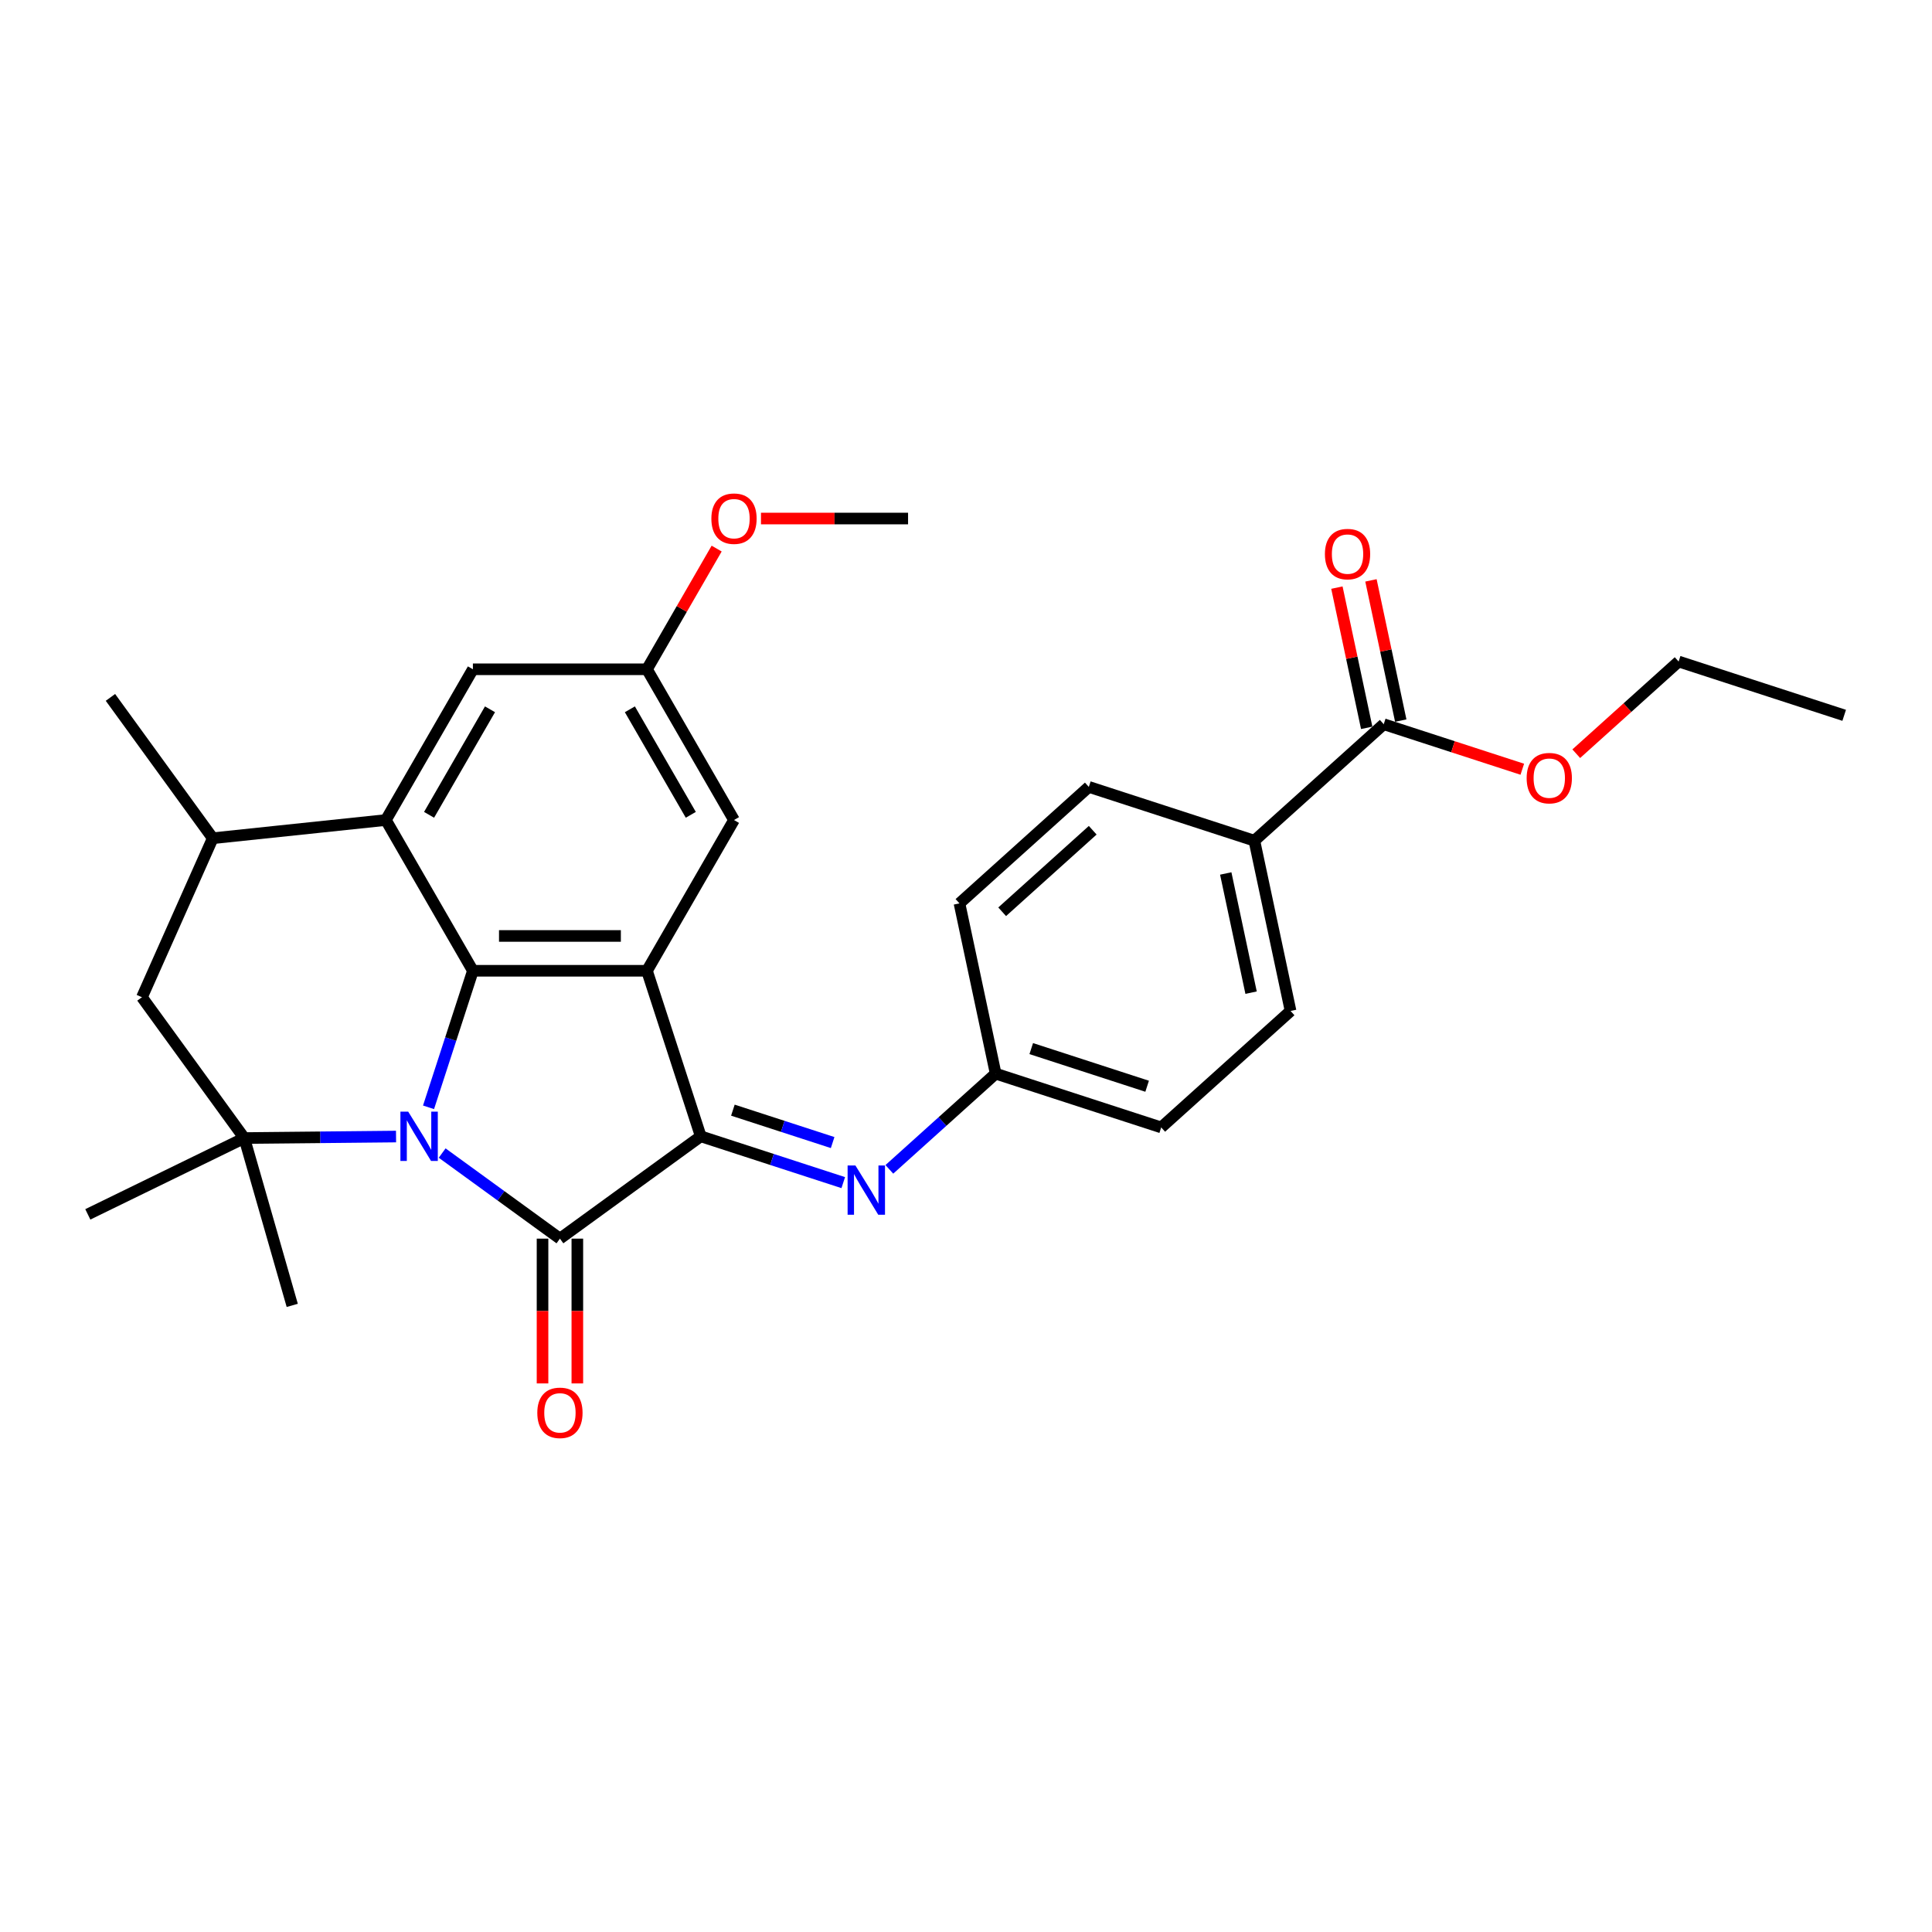 <?xml version='1.0' encoding='iso-8859-1'?>
<svg version='1.1' baseProfile='full'
              xmlns='http://www.w3.org/2000/svg'
                      xmlns:rdkit='http://www.rdkit.org/xml'
                      xmlns:xlink='http://www.w3.org/1999/xlink'
                  xml:space='preserve'
width='1000px' height='1000px' viewBox='0 0 1000 1000'>
<!-- END OF HEADER -->
<rect style='opacity:1.0;fill:#FFFFFF;stroke:none' width='1000' height='1000' x='0' y='0'> </rect>
<path class='bond-0' d='M 228.86,596.824 L 259.34,618.969' style='fill:none;fill-rule:evenodd;stroke:#0000FF;stroke-width:6px;stroke-linecap:butt;stroke-linejoin:miter;stroke-opacity:1' />
<path class='bond-0' d='M 259.34,618.969 L 289.821,641.115' style='fill:none;fill-rule:evenodd;stroke:#000000;stroke-width:6px;stroke-linecap:butt;stroke-linejoin:miter;stroke-opacity:1' />
<path class='bond-2' d='M 221.808,573.147 L 233.29,537.809' style='fill:none;fill-rule:evenodd;stroke:#0000FF;stroke-width:6px;stroke-linecap:butt;stroke-linejoin:miter;stroke-opacity:1' />
<path class='bond-2' d='M 233.29,537.809 L 244.772,502.47' style='fill:none;fill-rule:evenodd;stroke:#000000;stroke-width:6px;stroke-linecap:butt;stroke-linejoin:miter;stroke-opacity:1' />
<path class='bond-4' d='M 204.992,588.276 L 165.712,588.668' style='fill:none;fill-rule:evenodd;stroke:#0000FF;stroke-width:6px;stroke-linecap:butt;stroke-linejoin:miter;stroke-opacity:1' />
<path class='bond-4' d='M 165.712,588.668 L 126.433,589.059' style='fill:none;fill-rule:evenodd;stroke:#000000;stroke-width:6px;stroke-linecap:butt;stroke-linejoin:miter;stroke-opacity:1' />
<path class='bond-1' d='M 289.821,641.115 L 362.71,588.157' style='fill:none;fill-rule:evenodd;stroke:#000000;stroke-width:6px;stroke-linecap:butt;stroke-linejoin:miter;stroke-opacity:1' />
<path class='bond-11' d='M 280.811,641.115 L 280.811,678.586' style='fill:none;fill-rule:evenodd;stroke:#000000;stroke-width:6px;stroke-linecap:butt;stroke-linejoin:miter;stroke-opacity:1' />
<path class='bond-11' d='M 280.811,678.586 L 280.811,716.057' style='fill:none;fill-rule:evenodd;stroke:#FF0000;stroke-width:6px;stroke-linecap:butt;stroke-linejoin:miter;stroke-opacity:1' />
<path class='bond-11' d='M 298.83,641.115 L 298.83,678.586' style='fill:none;fill-rule:evenodd;stroke:#000000;stroke-width:6px;stroke-linecap:butt;stroke-linejoin:miter;stroke-opacity:1' />
<path class='bond-11' d='M 298.83,678.586 L 298.83,716.057' style='fill:none;fill-rule:evenodd;stroke:#FF0000;stroke-width:6px;stroke-linecap:butt;stroke-linejoin:miter;stroke-opacity:1' />
<path class='bond-6' d='M 362.71,588.157 L 399.589,600.14' style='fill:none;fill-rule:evenodd;stroke:#000000;stroke-width:6px;stroke-linecap:butt;stroke-linejoin:miter;stroke-opacity:1' />
<path class='bond-6' d='M 399.589,600.14 L 436.469,612.123' style='fill:none;fill-rule:evenodd;stroke:#0000FF;stroke-width:6px;stroke-linecap:butt;stroke-linejoin:miter;stroke-opacity:1' />
<path class='bond-6' d='M 379.342,574.615 L 405.158,583.003' style='fill:none;fill-rule:evenodd;stroke:#000000;stroke-width:6px;stroke-linecap:butt;stroke-linejoin:miter;stroke-opacity:1' />
<path class='bond-6' d='M 405.158,583.003 L 430.973,591.39' style='fill:none;fill-rule:evenodd;stroke:#0000FF;stroke-width:6px;stroke-linecap:butt;stroke-linejoin:miter;stroke-opacity:1' />
<path class='bond-29' d='M 362.71,588.157 L 334.869,502.47' style='fill:none;fill-rule:evenodd;stroke:#000000;stroke-width:6px;stroke-linecap:butt;stroke-linejoin:miter;stroke-opacity:1' />
<path class='bond-3' d='M 244.772,502.47 L 334.869,502.47' style='fill:none;fill-rule:evenodd;stroke:#000000;stroke-width:6px;stroke-linecap:butt;stroke-linejoin:miter;stroke-opacity:1' />
<path class='bond-3' d='M 258.287,484.451 L 321.354,484.451' style='fill:none;fill-rule:evenodd;stroke:#000000;stroke-width:6px;stroke-linecap:butt;stroke-linejoin:miter;stroke-opacity:1' />
<path class='bond-5' d='M 244.772,502.47 L 199.724,424.444' style='fill:none;fill-rule:evenodd;stroke:#000000;stroke-width:6px;stroke-linecap:butt;stroke-linejoin:miter;stroke-opacity:1' />
<path class='bond-10' d='M 334.869,502.47 L 379.917,424.444' style='fill:none;fill-rule:evenodd;stroke:#000000;stroke-width:6px;stroke-linecap:butt;stroke-linejoin:miter;stroke-opacity:1' />
<path class='bond-8' d='M 126.433,589.059 L 73.475,516.169' style='fill:none;fill-rule:evenodd;stroke:#000000;stroke-width:6px;stroke-linecap:butt;stroke-linejoin:miter;stroke-opacity:1' />
<path class='bond-20' d='M 126.433,589.059 L 45.455,628.555' style='fill:none;fill-rule:evenodd;stroke:#000000;stroke-width:6px;stroke-linecap:butt;stroke-linejoin:miter;stroke-opacity:1' />
<path class='bond-21' d='M 126.433,589.059 L 151.267,675.665' style='fill:none;fill-rule:evenodd;stroke:#000000;stroke-width:6px;stroke-linecap:butt;stroke-linejoin:miter;stroke-opacity:1' />
<path class='bond-12' d='M 199.724,424.444 L 244.772,346.418' style='fill:none;fill-rule:evenodd;stroke:#000000;stroke-width:6px;stroke-linecap:butt;stroke-linejoin:miter;stroke-opacity:1' />
<path class='bond-12' d='M 222.086,421.75 L 253.62,367.132' style='fill:none;fill-rule:evenodd;stroke:#000000;stroke-width:6px;stroke-linecap:butt;stroke-linejoin:miter;stroke-opacity:1' />
<path class='bond-30' d='M 199.724,424.444 L 110.121,433.862' style='fill:none;fill-rule:evenodd;stroke:#000000;stroke-width:6px;stroke-linecap:butt;stroke-linejoin:miter;stroke-opacity:1' />
<path class='bond-16' d='M 460.326,605.258 L 487.839,580.485' style='fill:none;fill-rule:evenodd;stroke:#0000FF;stroke-width:6px;stroke-linecap:butt;stroke-linejoin:miter;stroke-opacity:1' />
<path class='bond-16' d='M 487.839,580.485 L 515.352,555.712' style='fill:none;fill-rule:evenodd;stroke:#000000;stroke-width:6px;stroke-linecap:butt;stroke-linejoin:miter;stroke-opacity:1' />
<path class='bond-7' d='M 110.121,433.862 L 73.475,516.169' style='fill:none;fill-rule:evenodd;stroke:#000000;stroke-width:6px;stroke-linecap:butt;stroke-linejoin:miter;stroke-opacity:1' />
<path class='bond-25' d='M 110.121,433.862 L 57.163,360.972' style='fill:none;fill-rule:evenodd;stroke:#000000;stroke-width:6px;stroke-linecap:butt;stroke-linejoin:miter;stroke-opacity:1' />
<path class='bond-9' d='M 716.217,374.853 L 649.262,435.139' style='fill:none;fill-rule:evenodd;stroke:#000000;stroke-width:6px;stroke-linecap:butt;stroke-linejoin:miter;stroke-opacity:1' />
<path class='bond-15' d='M 725.029,372.98 L 717.316,336.691' style='fill:none;fill-rule:evenodd;stroke:#000000;stroke-width:6px;stroke-linecap:butt;stroke-linejoin:miter;stroke-opacity:1' />
<path class='bond-15' d='M 717.316,336.691 L 709.603,300.403' style='fill:none;fill-rule:evenodd;stroke:#FF0000;stroke-width:6px;stroke-linecap:butt;stroke-linejoin:miter;stroke-opacity:1' />
<path class='bond-15' d='M 707.404,376.726 L 699.691,340.438' style='fill:none;fill-rule:evenodd;stroke:#000000;stroke-width:6px;stroke-linecap:butt;stroke-linejoin:miter;stroke-opacity:1' />
<path class='bond-15' d='M 699.691,340.438 L 691.977,304.149' style='fill:none;fill-rule:evenodd;stroke:#FF0000;stroke-width:6px;stroke-linecap:butt;stroke-linejoin:miter;stroke-opacity:1' />
<path class='bond-19' d='M 716.217,374.853 L 752.078,386.505' style='fill:none;fill-rule:evenodd;stroke:#000000;stroke-width:6px;stroke-linecap:butt;stroke-linejoin:miter;stroke-opacity:1' />
<path class='bond-19' d='M 752.078,386.505 L 787.939,398.157' style='fill:none;fill-rule:evenodd;stroke:#FF0000;stroke-width:6px;stroke-linecap:butt;stroke-linejoin:miter;stroke-opacity:1' />
<path class='bond-31' d='M 379.917,424.444 L 334.869,346.418' style='fill:none;fill-rule:evenodd;stroke:#000000;stroke-width:6px;stroke-linecap:butt;stroke-linejoin:miter;stroke-opacity:1' />
<path class='bond-31' d='M 357.555,421.75 L 326.021,367.132' style='fill:none;fill-rule:evenodd;stroke:#000000;stroke-width:6px;stroke-linecap:butt;stroke-linejoin:miter;stroke-opacity:1' />
<path class='bond-14' d='M 244.772,346.418 L 334.869,346.418' style='fill:none;fill-rule:evenodd;stroke:#000000;stroke-width:6px;stroke-linecap:butt;stroke-linejoin:miter;stroke-opacity:1' />
<path class='bond-13' d='M 649.262,435.139 L 667.994,523.267' style='fill:none;fill-rule:evenodd;stroke:#000000;stroke-width:6px;stroke-linecap:butt;stroke-linejoin:miter;stroke-opacity:1' />
<path class='bond-13' d='M 634.446,452.105 L 647.559,513.794' style='fill:none;fill-rule:evenodd;stroke:#000000;stroke-width:6px;stroke-linecap:butt;stroke-linejoin:miter;stroke-opacity:1' />
<path class='bond-32' d='M 649.262,435.139 L 563.575,407.298' style='fill:none;fill-rule:evenodd;stroke:#000000;stroke-width:6px;stroke-linecap:butt;stroke-linejoin:miter;stroke-opacity:1' />
<path class='bond-24' d='M 334.869,346.418 L 352.904,315.181' style='fill:none;fill-rule:evenodd;stroke:#000000;stroke-width:6px;stroke-linecap:butt;stroke-linejoin:miter;stroke-opacity:1' />
<path class='bond-24' d='M 352.904,315.181 L 370.939,283.943' style='fill:none;fill-rule:evenodd;stroke:#FF0000;stroke-width:6px;stroke-linecap:butt;stroke-linejoin:miter;stroke-opacity:1' />
<path class='bond-22' d='M 515.352,555.712 L 496.62,467.584' style='fill:none;fill-rule:evenodd;stroke:#000000;stroke-width:6px;stroke-linecap:butt;stroke-linejoin:miter;stroke-opacity:1' />
<path class='bond-23' d='M 515.352,555.712 L 601.039,583.554' style='fill:none;fill-rule:evenodd;stroke:#000000;stroke-width:6px;stroke-linecap:butt;stroke-linejoin:miter;stroke-opacity:1' />
<path class='bond-23' d='M 533.773,542.751 L 593.754,562.24' style='fill:none;fill-rule:evenodd;stroke:#000000;stroke-width:6px;stroke-linecap:butt;stroke-linejoin:miter;stroke-opacity:1' />
<path class='bond-17' d='M 667.994,523.267 L 601.039,583.554' style='fill:none;fill-rule:evenodd;stroke:#000000;stroke-width:6px;stroke-linecap:butt;stroke-linejoin:miter;stroke-opacity:1' />
<path class='bond-18' d='M 563.575,407.298 L 496.62,467.584' style='fill:none;fill-rule:evenodd;stroke:#000000;stroke-width:6px;stroke-linecap:butt;stroke-linejoin:miter;stroke-opacity:1' />
<path class='bond-18' d='M 565.589,429.732 L 518.721,471.932' style='fill:none;fill-rule:evenodd;stroke:#000000;stroke-width:6px;stroke-linecap:butt;stroke-linejoin:miter;stroke-opacity:1' />
<path class='bond-26' d='M 815.869,390.12 L 842.364,366.264' style='fill:none;fill-rule:evenodd;stroke:#FF0000;stroke-width:6px;stroke-linecap:butt;stroke-linejoin:miter;stroke-opacity:1' />
<path class='bond-26' d='M 842.364,366.264 L 868.858,342.408' style='fill:none;fill-rule:evenodd;stroke:#000000;stroke-width:6px;stroke-linecap:butt;stroke-linejoin:miter;stroke-opacity:1' />
<path class='bond-27' d='M 393.882,268.392 L 431.948,268.392' style='fill:none;fill-rule:evenodd;stroke:#FF0000;stroke-width:6px;stroke-linecap:butt;stroke-linejoin:miter;stroke-opacity:1' />
<path class='bond-27' d='M 431.948,268.392 L 470.014,268.392' style='fill:none;fill-rule:evenodd;stroke:#000000;stroke-width:6px;stroke-linecap:butt;stroke-linejoin:miter;stroke-opacity:1' />
<path class='bond-28' d='M 868.858,342.408 L 954.545,370.249' style='fill:none;fill-rule:evenodd;stroke:#000000;stroke-width:6px;stroke-linecap:butt;stroke-linejoin:miter;stroke-opacity:1' />
<path  class='atom-0' d='M 211.291 575.399
L 219.652 588.914
Q 220.481 590.247, 221.814 592.662
Q 223.148 595.077, 223.22 595.221
L 223.22 575.399
L 226.607 575.399
L 226.607 600.915
L 223.112 600.915
L 214.138 586.139
Q 213.093 584.409, 211.976 582.427
Q 210.894 580.445, 210.57 579.832
L 210.57 600.915
L 207.255 600.915
L 207.255 575.399
L 211.291 575.399
' fill='#0000FF'/>
<path  class='atom-7' d='M 442.757 603.241
L 451.118 616.755
Q 451.947 618.089, 453.281 620.503
Q 454.614 622.918, 454.686 623.062
L 454.686 603.241
L 458.074 603.241
L 458.074 628.756
L 454.578 628.756
L 445.604 613.98
Q 444.559 612.251, 443.442 610.268
Q 442.361 608.286, 442.037 607.674
L 442.037 628.756
L 438.721 628.756
L 438.721 603.241
L 442.757 603.241
' fill='#0000FF'/>
<path  class='atom-12' d='M 278.108 731.283
Q 278.108 725.157, 281.135 721.733
Q 284.163 718.309, 289.821 718.309
Q 295.479 718.309, 298.506 721.733
Q 301.533 725.157, 301.533 731.283
Q 301.533 737.482, 298.47 741.014
Q 295.407 744.51, 289.821 744.51
Q 284.199 744.51, 281.135 741.014
Q 278.108 737.518, 278.108 731.283
M 289.821 741.626
Q 293.713 741.626, 295.803 739.032
Q 297.929 736.401, 297.929 731.283
Q 297.929 726.274, 295.803 723.751
Q 293.713 721.193, 289.821 721.193
Q 285.928 721.193, 283.802 723.715
Q 281.712 726.238, 281.712 731.283
Q 281.712 736.437, 283.802 739.032
Q 285.928 741.626, 289.821 741.626
' fill='#FF0000'/>
<path  class='atom-16' d='M 685.772 286.797
Q 685.772 280.671, 688.799 277.247
Q 691.826 273.823, 697.485 273.823
Q 703.143 273.823, 706.17 277.247
Q 709.197 280.671, 709.197 286.797
Q 709.197 292.996, 706.134 296.528
Q 703.071 300.023, 697.485 300.023
Q 691.862 300.023, 688.799 296.528
Q 685.772 293.032, 685.772 286.797
M 697.485 297.14
Q 701.377 297.14, 703.467 294.546
Q 705.593 291.915, 705.593 286.797
Q 705.593 281.788, 703.467 279.265
Q 701.377 276.706, 697.485 276.706
Q 693.592 276.706, 691.466 279.229
Q 689.376 281.752, 689.376 286.797
Q 689.376 291.951, 691.466 294.546
Q 693.592 297.14, 697.485 297.14
' fill='#FF0000'/>
<path  class='atom-20' d='M 790.191 402.766
Q 790.191 396.64, 793.218 393.216
Q 796.246 389.792, 801.904 389.792
Q 807.562 389.792, 810.589 393.216
Q 813.616 396.64, 813.616 402.766
Q 813.616 408.965, 810.553 412.497
Q 807.49 415.993, 801.904 415.993
Q 796.282 415.993, 793.218 412.497
Q 790.191 409.001, 790.191 402.766
M 801.904 413.109
Q 805.796 413.109, 807.886 410.515
Q 810.012 407.884, 810.012 402.766
Q 810.012 397.757, 807.886 395.234
Q 805.796 392.676, 801.904 392.676
Q 798.011 392.676, 795.885 395.198
Q 793.795 397.721, 793.795 402.766
Q 793.795 407.92, 795.885 410.515
Q 798.011 413.109, 801.904 413.109
' fill='#FF0000'/>
<path  class='atom-25' d='M 368.205 268.464
Q 368.205 262.338, 371.232 258.914
Q 374.259 255.49, 379.917 255.49
Q 385.575 255.49, 388.603 258.914
Q 391.63 262.338, 391.63 268.464
Q 391.63 274.663, 388.567 278.195
Q 385.503 281.691, 379.917 281.691
Q 374.295 281.691, 371.232 278.195
Q 368.205 274.699, 368.205 268.464
M 379.917 278.807
Q 383.809 278.807, 385.9 276.213
Q 388.026 273.582, 388.026 268.464
Q 388.026 263.455, 385.9 260.932
Q 383.809 258.374, 379.917 258.374
Q 376.025 258.374, 373.899 260.896
Q 371.809 263.419, 371.809 268.464
Q 371.809 273.618, 373.899 276.213
Q 376.025 278.807, 379.917 278.807
' fill='#FF0000'/>
</svg>
